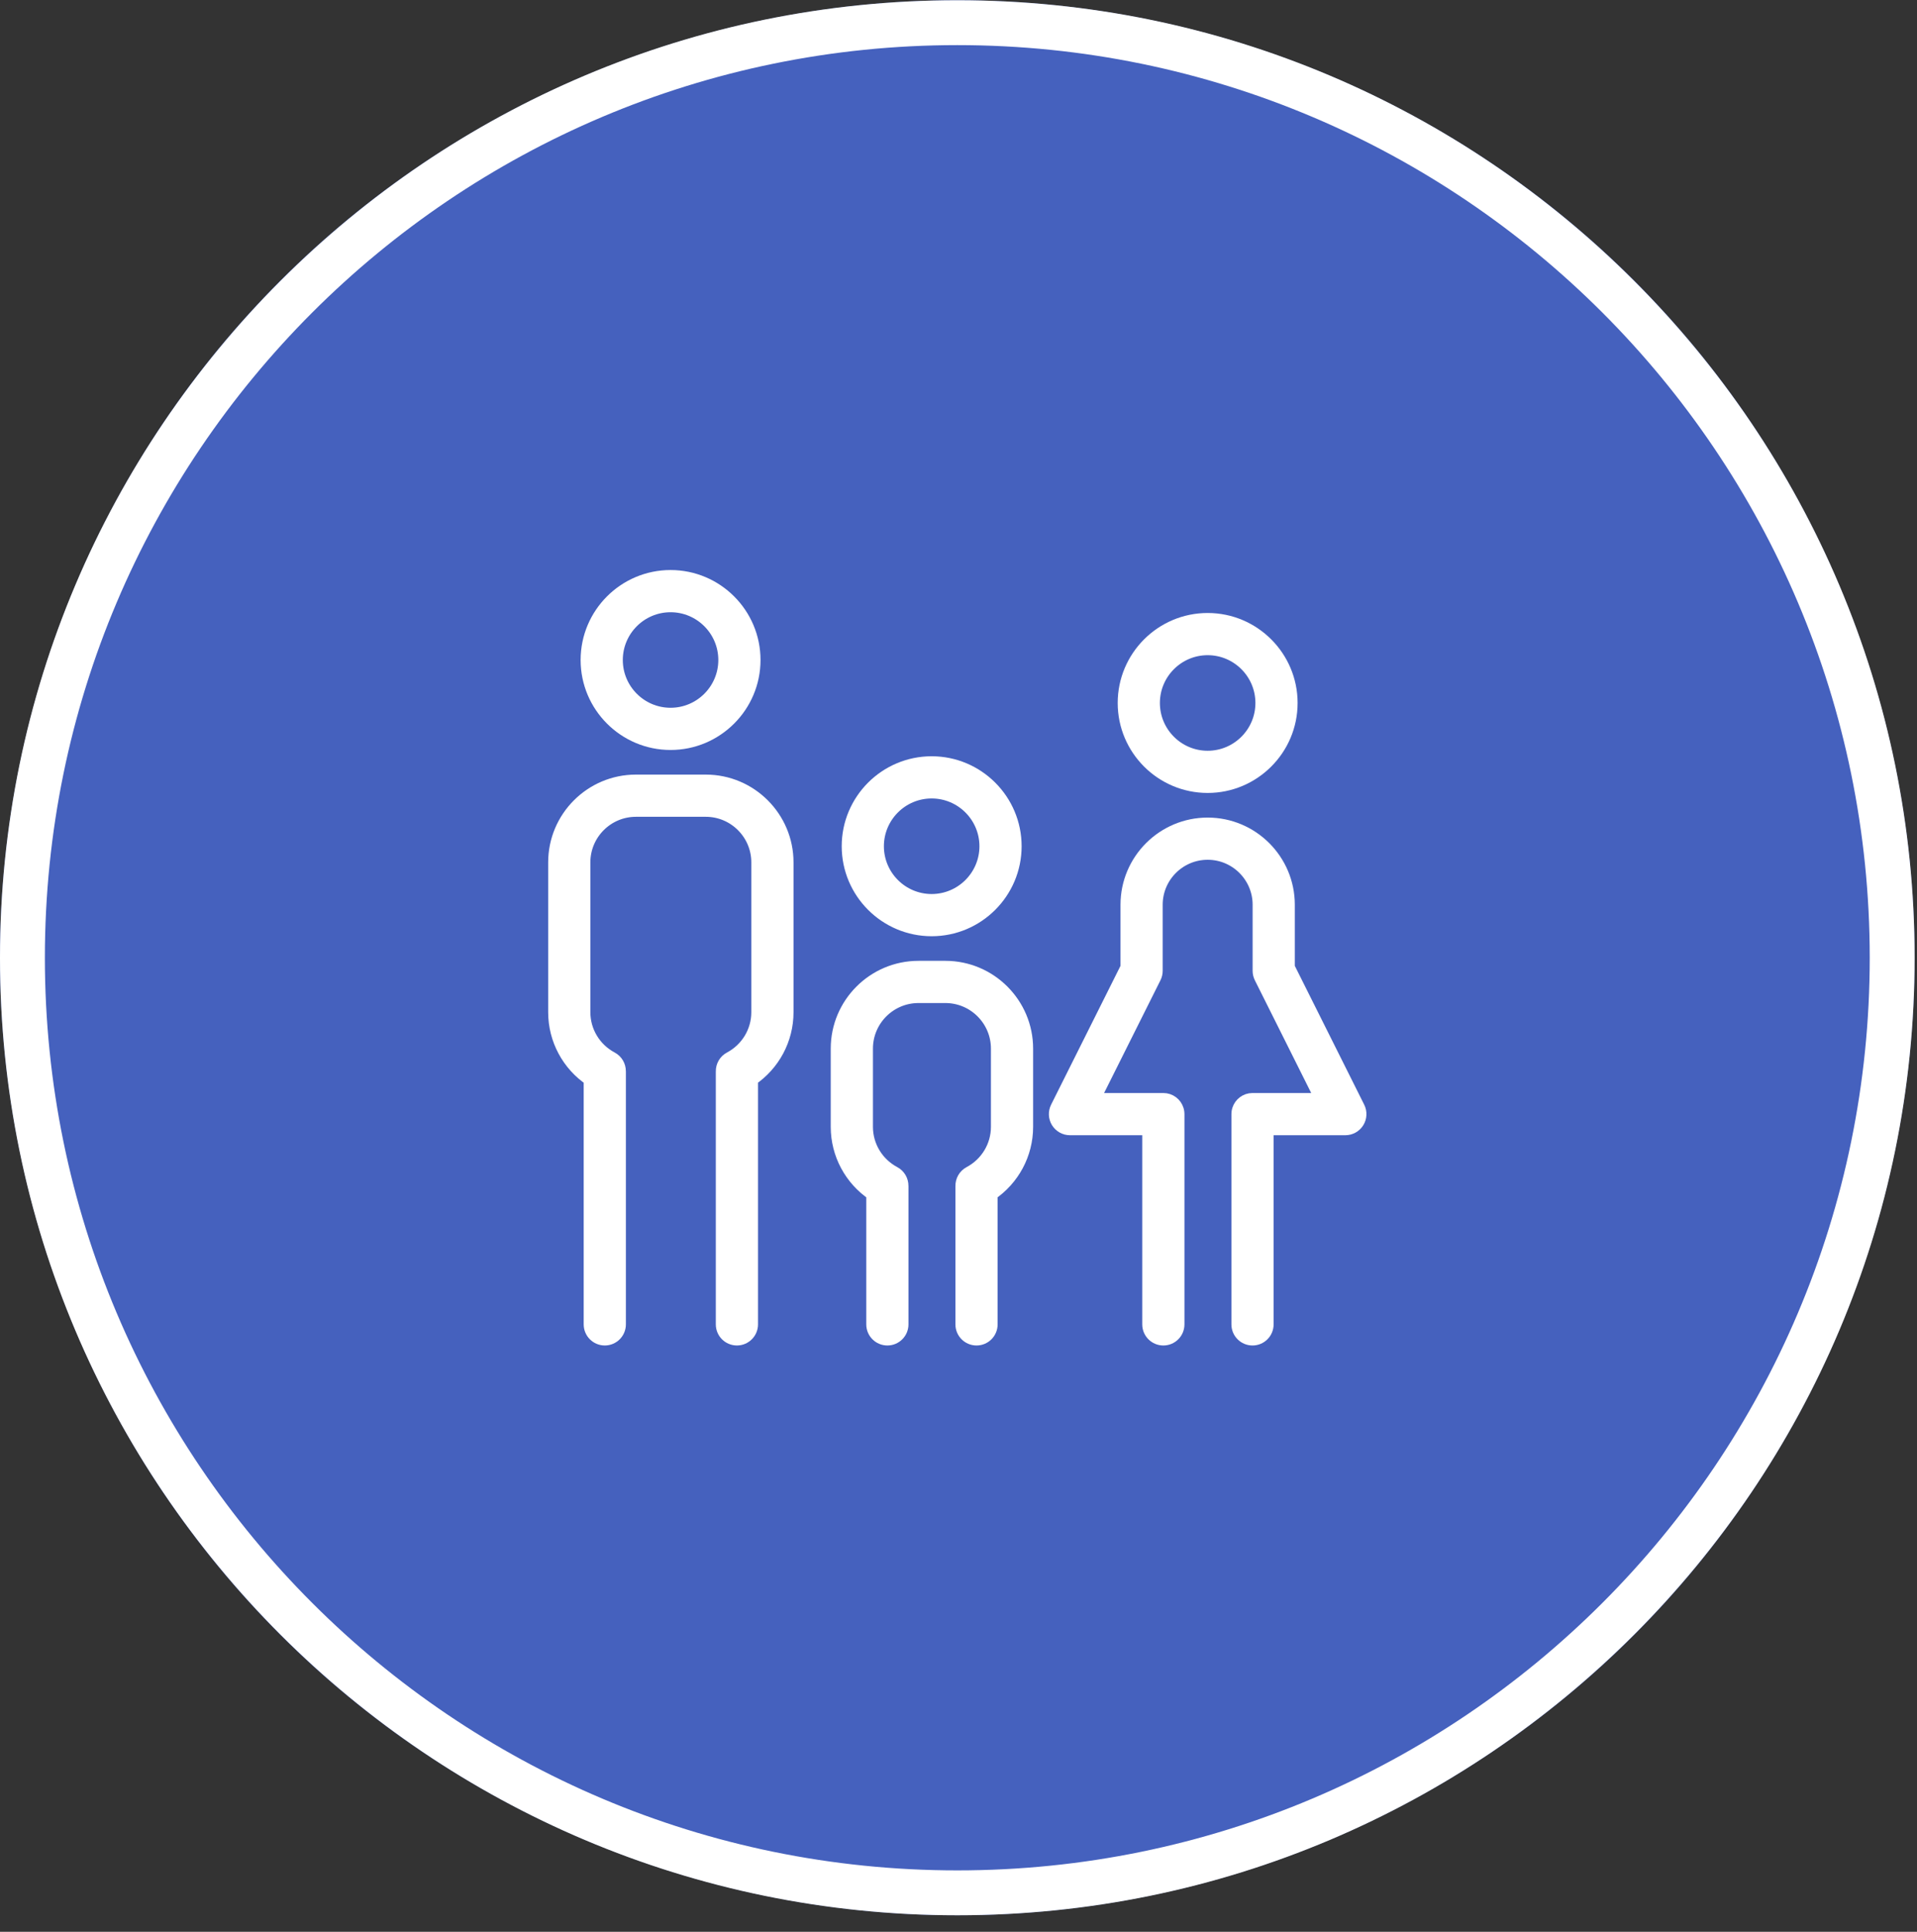 <?xml version="1.0" encoding="UTF-8" standalone="no"?><!DOCTYPE svg PUBLIC "-//W3C//DTD SVG 1.1//EN" "http://www.w3.org/Graphics/SVG/1.1/DTD/svg11.dtd"><svg width="100%" height="100%" viewBox="0 0 267 269" version="1.1" xmlns="http://www.w3.org/2000/svg" xmlns:xlink="http://www.w3.org/1999/xlink" xml:space="preserve" xmlns:serif="http://www.serif.com/" style="fill-rule:evenodd;clip-rule:evenodd;stroke-linejoin:round;stroke-miterlimit:2;"><rect x="0" y="0" width="267" height="269" fill="#333333" stroke="none"/><rect id="Plan-de-travail1" serif:id="Plan de travail1" x="0" y="0.033" width="266.667" height="266.667" style="fill:none;"/><circle cx="133.333" cy="133.367" r="133.333" style="fill:#4561be;"/><path d="M133.333,0.033c73.589,0 133.334,59.745 133.334,133.334c-0,73.588 -59.745,133.333 -133.334,133.333c-73.588,-0 -133.333,-59.745 -133.333,-133.333c-0,-73.589 59.745,-133.334 133.333,-133.334Zm0,6.25c-70.139,0 -127.083,56.944 -127.083,127.084c-0,70.139 56.944,127.083 127.083,127.083c70.14,-0 127.084,-56.944 127.084,-127.083c-0,-70.14 -56.944,-127.084 -127.084,-127.084Z" style="fill:#fff;"/><g><path d="M93.396,103.393c6.335,0 11.488,-5.153 11.488,-11.488c0,-6.335 -5.153,-11.489 -11.488,-11.489c-6.335,-0 -11.488,5.154 -11.488,11.489c-0,6.335 5.153,11.488 11.488,11.488Zm-0,-19.181c4.241,-0 7.691,3.451 7.691,7.693c0,4.241 -3.45,7.692 -7.691,7.692c-4.241,-0 -7.692,-3.451 -7.692,-7.692c0,-4.242 3.451,-7.693 7.692,-7.693Z" style="fill:#fff;fill-rule:nonzero;stroke:#fff;stroke-width:2.08px;"/><path d="M82.337,150.229l-0,34.19c-0,1.048 0.85,1.898 1.898,1.898c1.048,0 1.898,-0.849 1.898,-1.898l-0,-35.168c-0,-0.029 -0.003,-0.058 -0.005,-0.087c0.003,-0.682 -0.361,-1.343 -1.005,-1.685c-2.428,-1.294 -3.937,-3.795 -3.937,-6.528l0,-20.867c0,-4.073 3.313,-7.386 7.384,-7.386l9.73,0c4.071,0 7.384,3.314 7.384,7.386l-0,20.867c-0,2.732 -1.51,5.234 -3.94,6.528c-0.657,0.349 -1.022,1.03 -1.004,1.726c-0,0.015 -0.002,0.03 -0.002,0.046l0,35.168c0,1.048 0.85,1.898 1.899,1.898c1.048,-0 1.898,-0.85 1.898,-1.898l-0,-34.194c3.077,-2.071 4.946,-5.528 4.946,-9.274l-0,-20.867c-0,-6.166 -5.016,-11.182 -11.181,-11.182l-9.73,-0c-6.165,0 -11.18,5.017 -11.18,11.183l-0,20.867c-0,3.748 1.869,7.206 4.947,9.277Z" style="fill:#fff;fill-rule:nonzero;stroke:#fff;stroke-width:2.08px;"/><path d="M129.761,129.329c6.336,-0 11.49,-5.155 11.49,-11.491c-0,-6.335 -5.154,-11.489 -11.49,-11.489c-6.334,-0 -11.488,5.154 -11.488,11.489c0,6.336 5.154,11.491 11.488,11.491Zm0,-19.184c4.242,-0 7.694,3.451 7.694,7.693c-0,4.242 -3.452,7.694 -7.694,7.694c-4.241,0 -7.692,-3.452 -7.692,-7.694c0.001,-4.242 3.451,-7.693 7.692,-7.693Z" style="fill:#fff;fill-rule:nonzero;stroke:#fff;stroke-width:2.08px;"/><path d="M121.694,166.187l0,18.232c0,1.048 0.85,1.898 1.899,1.898c1.048,0 1.898,-0.849 1.898,-1.898l-0,-19.21c-0,-0.029 -0.003,-0.058 -0.005,-0.086c0.003,-0.682 -0.361,-1.343 -1.004,-1.686c-2.43,-1.294 -3.939,-3.796 -3.939,-6.527l-0,-10.893c-0,-4.072 3.312,-7.385 7.384,-7.385l3.746,-0c4.071,-0 7.384,3.313 7.384,7.385l-0,10.893c-0,2.731 -1.51,5.233 -3.939,6.528c-0.657,0.349 -1.022,1.03 -1.004,1.726c0,0.015 -0.002,0.03 -0.002,0.045l-0,19.21c-0,1.048 0.85,1.898 1.898,1.898c1.049,0 1.899,-0.849 1.899,-1.898l-0,-18.235c3.076,-2.073 4.944,-5.529 4.944,-9.274l-0,-10.893c-0,-6.166 -5.016,-11.182 -11.18,-11.182l-3.746,0c-6.165,0 -11.181,5.016 -11.181,11.182l0,10.893c-0,3.747 1.87,7.205 4.948,9.277Z" style="fill:#fff;fill-rule:nonzero;stroke:#fff;stroke-width:2.08px;"/><path d="M168.202,109.378c6.335,0 11.488,-5.152 11.488,-11.487c0,-6.337 -5.153,-11.493 -11.488,-11.493c-6.335,0 -11.489,5.156 -11.489,11.493c-0,6.335 5.154,11.487 11.489,11.487Zm0,-19.184c4.241,0 7.692,3.453 7.692,7.697c-0,4.241 -3.451,7.691 -7.692,7.691c-4.242,-0 -7.693,-3.45 -7.693,-7.691c0,-4.244 3.451,-7.697 7.693,-7.697Z" style="fill:#fff;fill-rule:nonzero;stroke:#fff;stroke-width:2.08px;"/><path d="M149.024,157.039l11.109,-0l0,27.38c0,1.049 0.85,1.899 1.898,1.899c1.049,-0 1.899,-0.85 1.899,-1.899l-0,-29.279c-0,-0.131 -0.014,-0.259 -0.039,-0.382c-0.013,-0.062 -0.028,-0.123 -0.047,-0.182c-0.24,-0.773 -0.961,-1.334 -1.813,-1.334l-9.935,0l8.602,-17.206c0.132,-0.263 0.201,-0.554 0.201,-0.848l-0,-9.203c-0,-4.026 3.276,-7.301 7.304,-7.301c4.026,-0 7.302,3.275 7.302,7.301l0,9.203c0,0.295 0.069,0.585 0.2,0.848l8.602,17.206l-9.857,0c-0.852,0 -1.573,0.561 -1.813,1.334c-0.019,0.06 -0.034,0.12 -0.047,0.182c-0.025,0.123 -0.038,0.251 -0.038,0.382l-0,29.279c-0,1.049 0.849,1.899 1.898,1.899c1.048,-0 1.898,-0.85 1.898,-1.899l-0,-27.38l11.031,-0c0.658,-0 1.269,-0.341 1.615,-0.9c0.345,-0.56 0.377,-1.259 0.083,-1.847l-9.776,-19.553l0,-8.755c0,-6.119 -4.978,-11.097 -11.098,-11.097c-6.121,-0 -11.1,4.978 -11.1,11.097l-0,8.755l-9.775,19.553c-0.295,0.588 -0.263,1.287 0.083,1.847c0.345,0.559 0.956,0.9 1.613,0.9Z" style="fill:#fff;fill-rule:nonzero;stroke:#fff;stroke-width:2.08px;"/></g></svg>